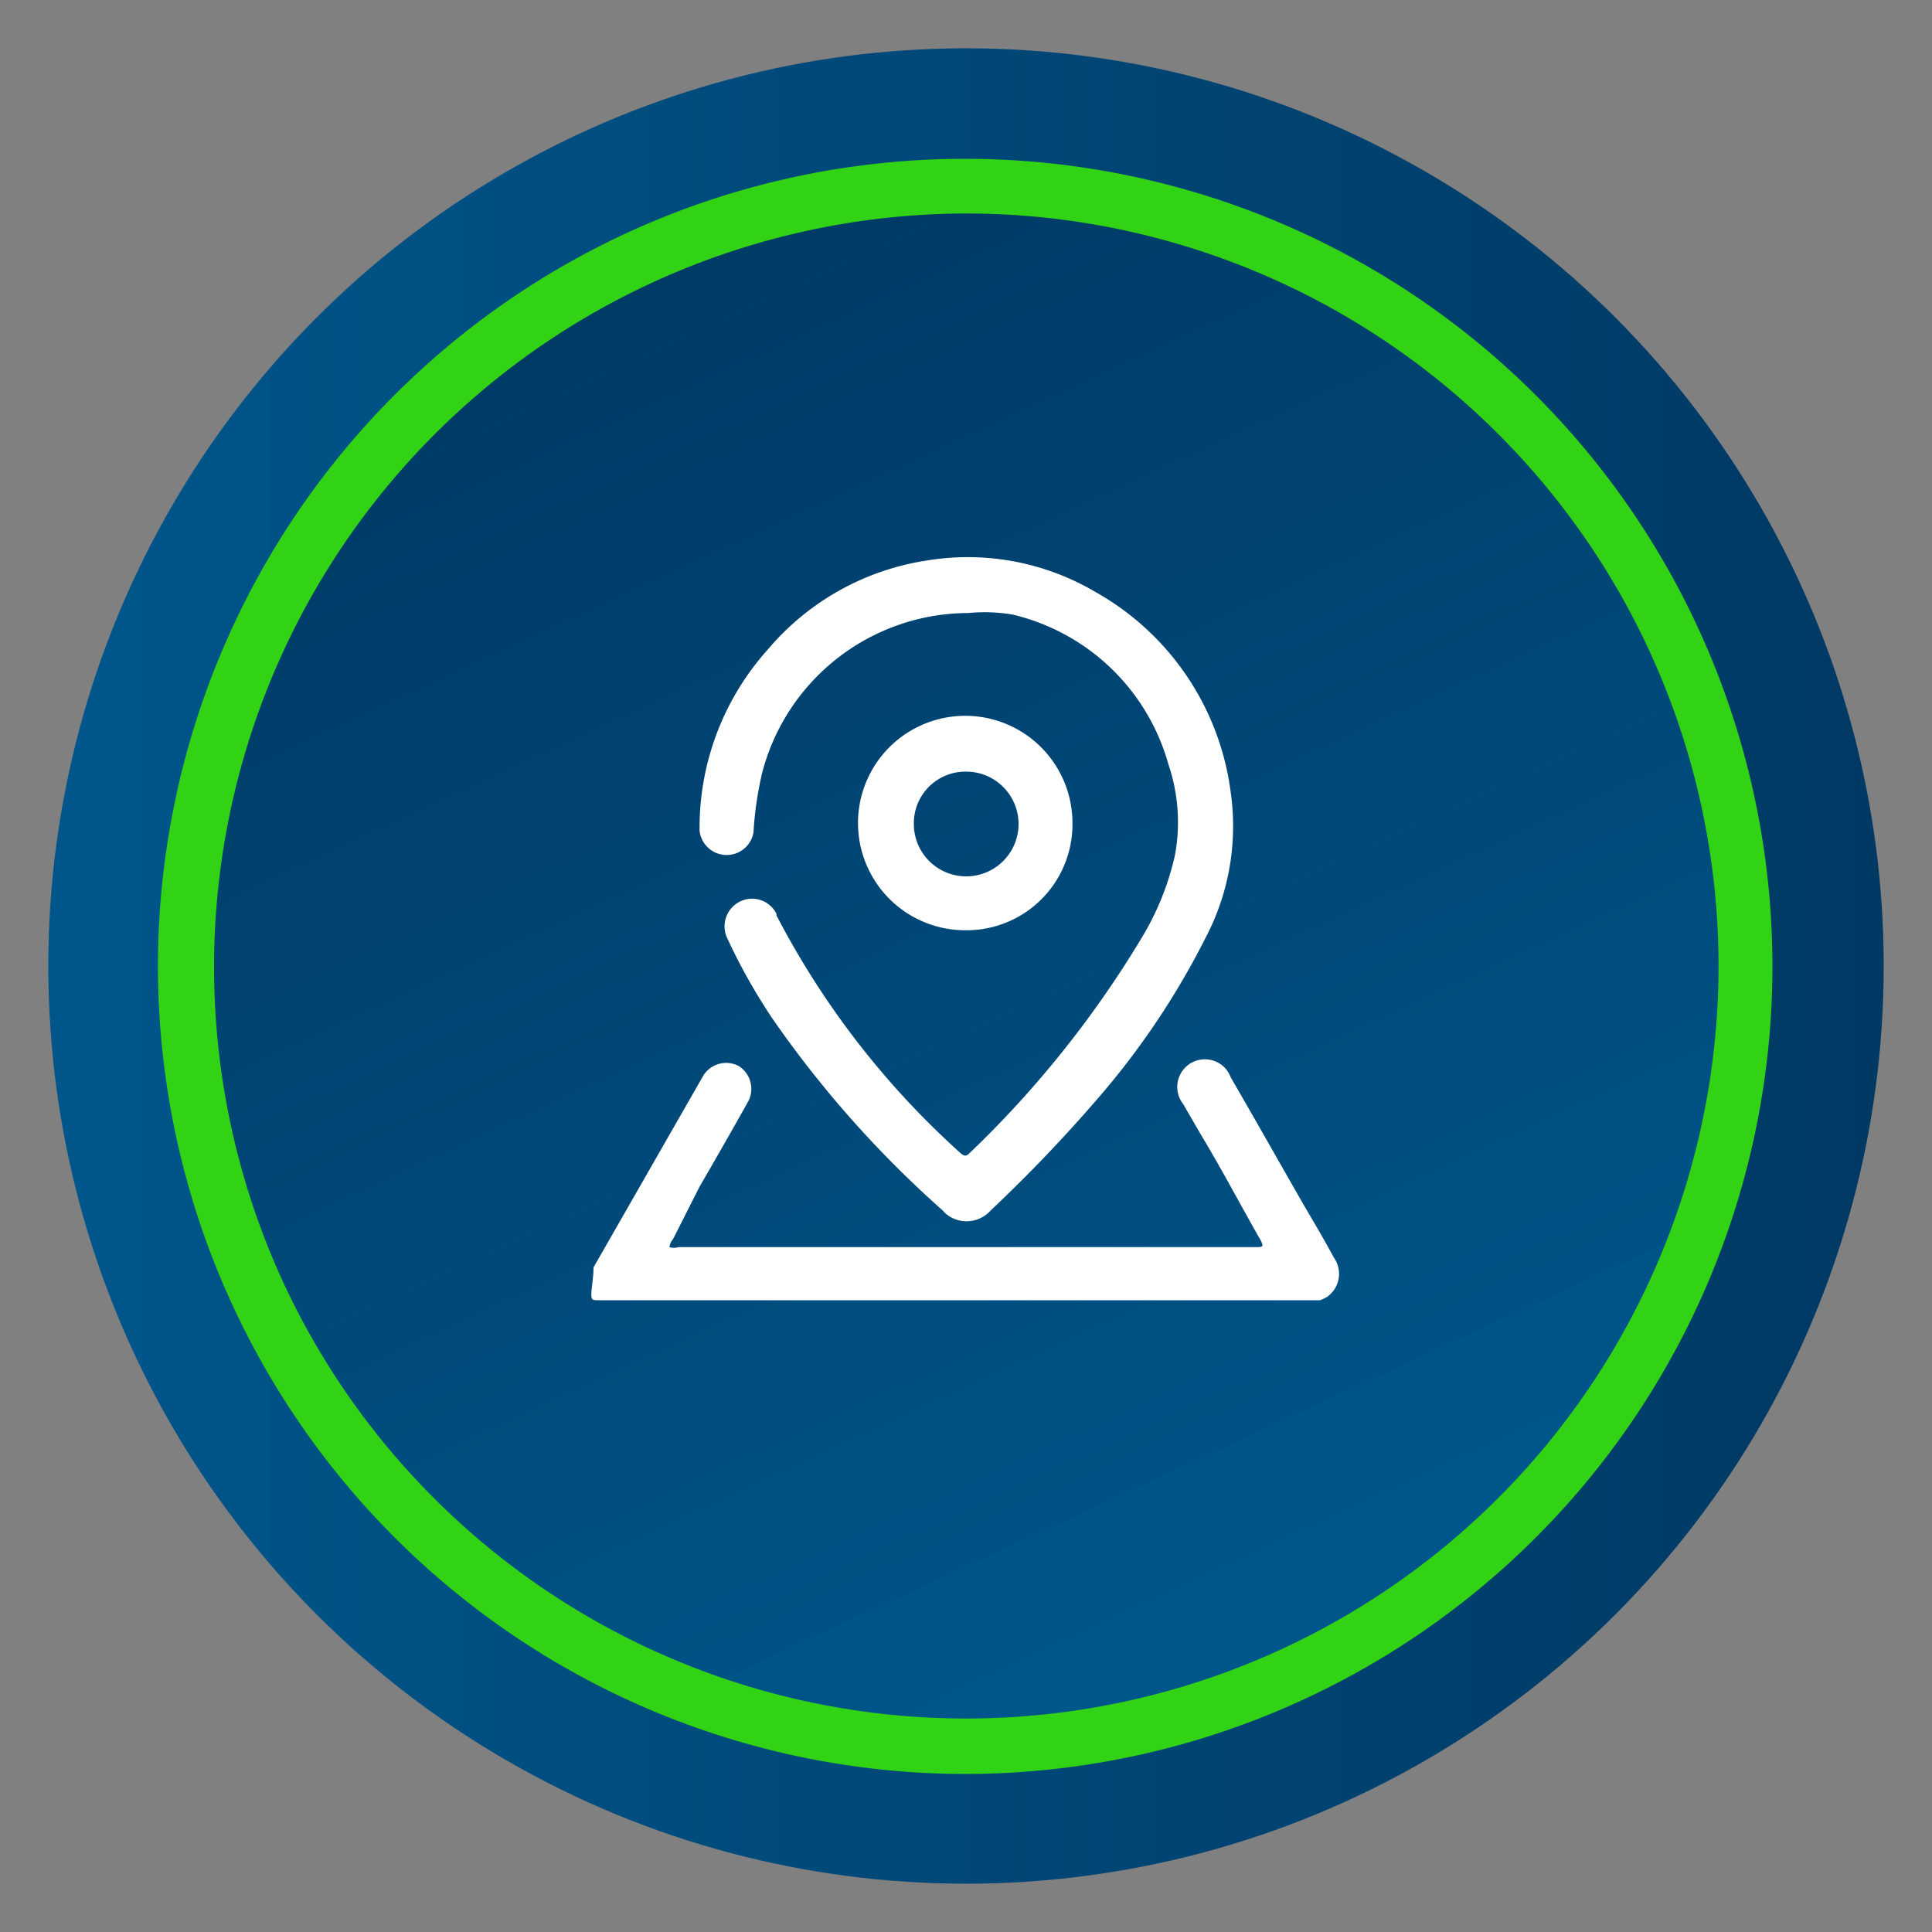 <svg xmlns="http://www.w3.org/2000/svg" xmlns:xlink="http://www.w3.org/1999/xlink" viewBox="0 0 100 100"><rect x="0" y="0" width="100" height="100" fill="#808080" stroke="none"/><defs><linearGradient id="linear-gradient" x1="2.5" y1="50" x2="97.5" y2="50" gradientUnits="userSpaceOnUse"><stop offset="0" stop-color="#00568b"/><stop offset="1" stop-color="#003964"/></linearGradient><linearGradient id="linear-gradient-2" x1="46.03" y1="577.9" x2="126.78" y2="577.9" gradientTransform="matrix(-0.42, -0.91, -0.91, 0.42, 610.27, -115.93)" xlink:href="#linear-gradient"/></defs><title>address_proof</title><g id="Layer_18" data-name="Layer 18"><circle cx="50" cy="50" r="47.5" fill="url(#linear-gradient)"/><circle cx="50" cy="50" r="40.37" fill="url(#linear-gradient-2)"/><path d="M50,91.82a41.81,41.81,0,0,1-17.69-79.7h0A41.8,41.8,0,1,1,50,91.82Zm-.08-80.77A39,39,0,0,0,14.7,66.46,38.95,38.95,0,1,0,49.94,11.05Z" fill="#32d314"/><path d="M30.72,65.6l5.41-9.45.23-.4a1.39,1.39,0,0,1,1.88-.57l0,0a1.4,1.4,0,0,1,.43,1.93c-.81,1.45-1.63,2.88-2.46,4.31l-1.37,2.71a.81.81,0,0,0-.19.42.72.72,0,0,0,.46,0H65c.35,0,.44,0,.23-.39-1-1.75-1.93-3.53-3-5.31-.33-.56-.66-1.14-1-1.72a1.43,1.43,0,1,1,2.27-1.74,1.46,1.46,0,0,1,.2.37c1.3,2.24,2.57,4.5,3.87,6.76.5.85,1,1.7,1.47,2.57a1.46,1.46,0,0,1-.3,2,1.65,1.65,0,0,1-.42.21H31c-.33,0-.41,0-.39-.38S30.72,66.09,30.72,65.6Z" fill="#fff"/><path d="M50.12,31.73A11.05,11.05,0,0,0,39.45,40,18,18,0,0,0,39,43.09,1.41,1.41,0,0,1,36.21,43a13.8,13.8,0,0,1,3.53-9.38A13.41,13.41,0,0,1,48.05,29a13,13,0,0,1,8.7,1.67A13.92,13.92,0,0,1,63.7,41a12.41,12.41,0,0,1-1.29,7.52,40.52,40.52,0,0,1-5.6,8.35,77.37,77.37,0,0,1-5.53,5.78,1.67,1.67,0,0,1-2.35.15l-.14-.15A55.49,55.49,0,0,1,40,52.75a30.24,30.24,0,0,1-2.34-4.15,1.43,1.43,0,0,1,.63-1.93h0a1.41,1.41,0,0,1,1.9.63l0,.08a43.48,43.48,0,0,0,9.51,12.29c.2.18.31.2.5,0a53.57,53.57,0,0,0,8.87-11.09,14.29,14.29,0,0,0,1.74-4.29,9.34,9.34,0,0,0-.34-4.75,11,11,0,0,0-8.06-7.73A8.73,8.73,0,0,0,50.12,31.73Z" fill="#fff"/><path d="M50,48.15a5.55,5.55,0,1,1,5.51-5.52,5.48,5.48,0,0,1-5.45,5.52Zm0-8.21a2.67,2.67,0,0,0-2.7,2.63v.08A2.71,2.71,0,1,0,50,39.94h0Z" fill="#fff"/></g></svg>